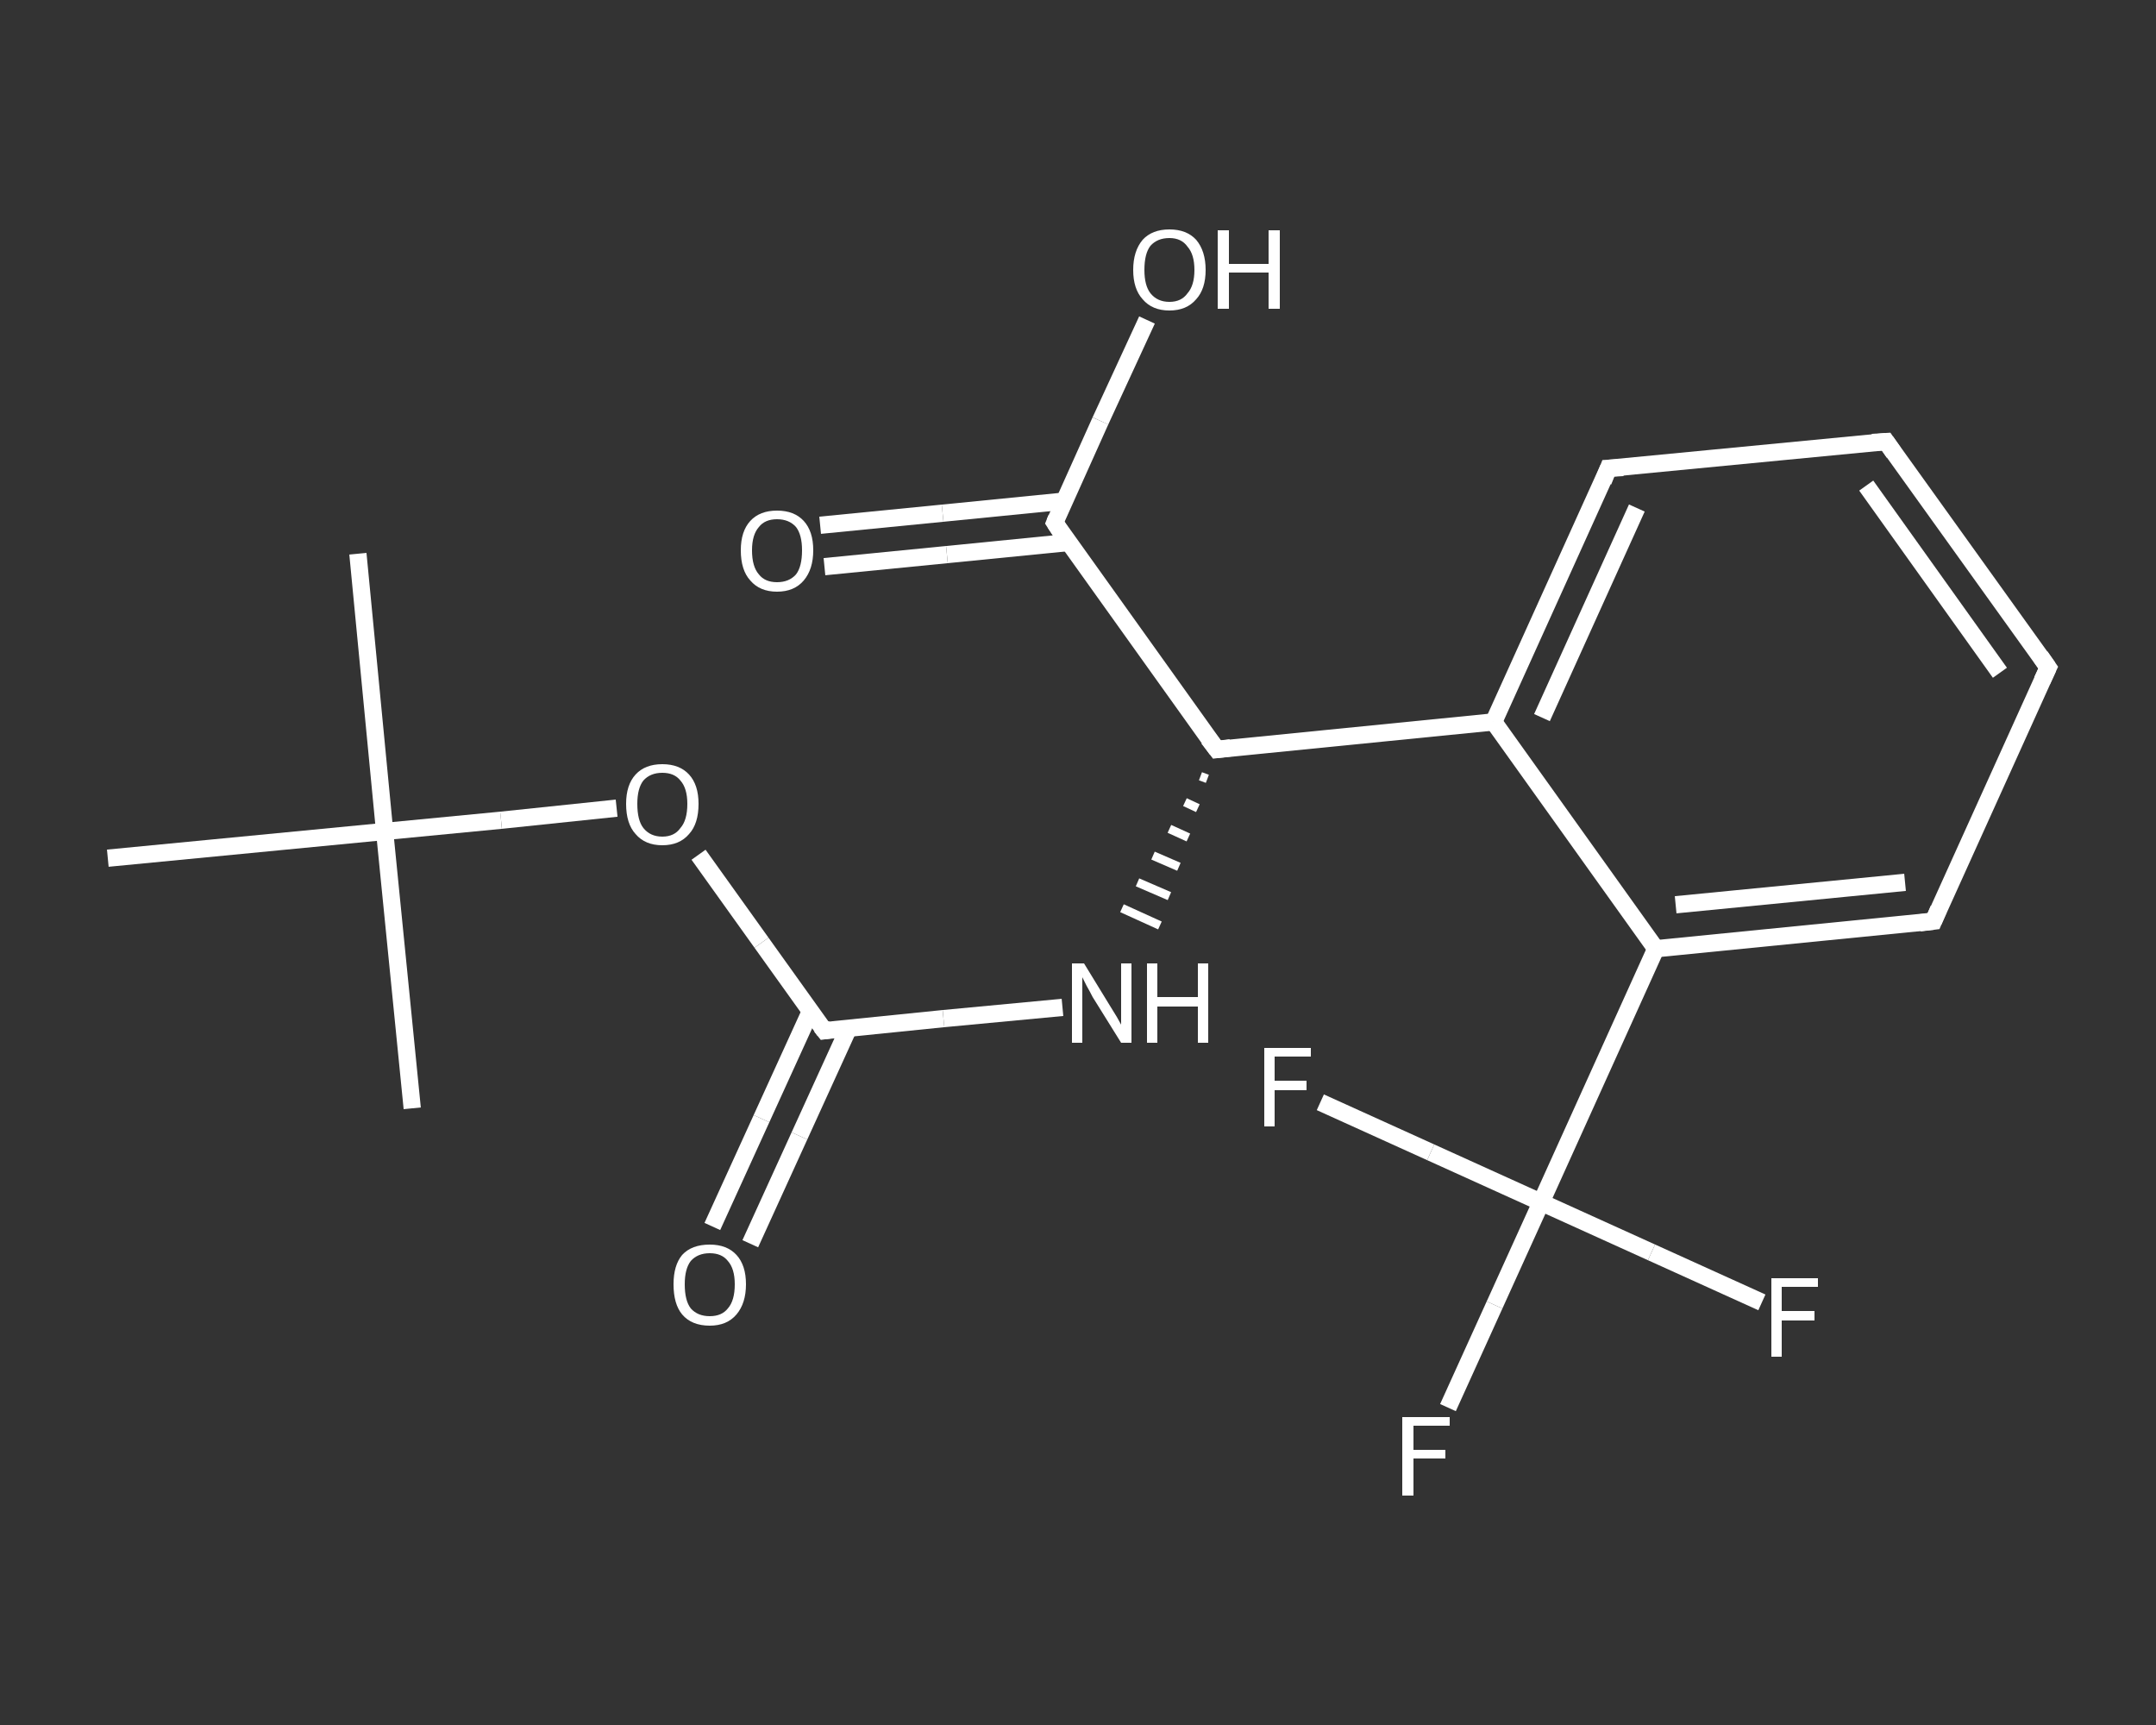 <?xml version='1.0' encoding='iso-8859-1'?>
<svg version='1.1' baseProfile='full'
              xmlns='http://www.w3.org/2000/svg'
                      xmlns:rdkit='http://www.rdkit.org/xml'
                      xmlns:xlink='http://www.w3.org/1999/xlink'
                  xml:space='preserve'
width='250px' height='200px' viewBox='0 0 250 200'>
<rect x="0" y="0" width="250" height="200" fill="#333333" stroke="none"/>
<!-- END OF HEADER -->
<rect style='opacity:1.0;fill:transparent;stroke:none' width='250.0' height='200.0' x='0.0' y='0.0'> </rect>
<path class='bond-0 atom-0 atom-1' d='M 41.5,64.2 L 44.6,96.4' style='fill:none;fill-rule:evenodd;stroke:#FFFFFF;stroke-width:2.0px;stroke-linecap:butt;stroke-linejoin:miter;stroke-opacity:1' />
<path class='bond-1 atom-1 atom-2' d='M 44.6,96.4 L 47.8,128.5' style='fill:none;fill-rule:evenodd;stroke:#FFFFFF;stroke-width:2.0px;stroke-linecap:butt;stroke-linejoin:miter;stroke-opacity:1' />
<path class='bond-2 atom-1 atom-3' d='M 44.6,96.4 L 12.5,99.5' style='fill:none;fill-rule:evenodd;stroke:#FFFFFF;stroke-width:2.0px;stroke-linecap:butt;stroke-linejoin:miter;stroke-opacity:1' />
<path class='bond-3 atom-1 atom-4' d='M 44.6,96.4 L 58.1,95.1' style='fill:none;fill-rule:evenodd;stroke:#FFFFFF;stroke-width:2.0px;stroke-linecap:butt;stroke-linejoin:miter;stroke-opacity:1' />
<path class='bond-3 atom-1 atom-4' d='M 58.1,95.1 L 71.5,93.7' style='fill:none;fill-rule:evenodd;stroke:#FFFFFF;stroke-width:2.0px;stroke-linecap:butt;stroke-linejoin:miter;stroke-opacity:1' />
<path class='bond-4 atom-4 atom-5' d='M 81.0,99.1 L 88.3,109.3' style='fill:none;fill-rule:evenodd;stroke:#FFFFFF;stroke-width:2.0px;stroke-linecap:butt;stroke-linejoin:miter;stroke-opacity:1' />
<path class='bond-4 atom-4 atom-5' d='M 88.3,109.3 L 95.6,119.5' style='fill:none;fill-rule:evenodd;stroke:#FFFFFF;stroke-width:2.0px;stroke-linecap:butt;stroke-linejoin:miter;stroke-opacity:1' />
<path class='bond-5 atom-5 atom-6' d='M 94.0,117.2 L 88.3,129.7' style='fill:none;fill-rule:evenodd;stroke:#FFFFFF;stroke-width:2.0px;stroke-linecap:butt;stroke-linejoin:miter;stroke-opacity:1' />
<path class='bond-5 atom-5 atom-6' d='M 88.3,129.7 L 82.6,142.2' style='fill:none;fill-rule:evenodd;stroke:#FFFFFF;stroke-width:2.0px;stroke-linecap:butt;stroke-linejoin:miter;stroke-opacity:1' />
<path class='bond-5 atom-5 atom-6' d='M 98.4,119.2 L 92.7,131.7' style='fill:none;fill-rule:evenodd;stroke:#FFFFFF;stroke-width:2.0px;stroke-linecap:butt;stroke-linejoin:miter;stroke-opacity:1' />
<path class='bond-5 atom-5 atom-6' d='M 92.7,131.7 L 87.0,144.2' style='fill:none;fill-rule:evenodd;stroke:#FFFFFF;stroke-width:2.0px;stroke-linecap:butt;stroke-linejoin:miter;stroke-opacity:1' />
<path class='bond-6 atom-5 atom-7' d='M 95.6,119.5 L 109.4,118.1' style='fill:none;fill-rule:evenodd;stroke:#FFFFFF;stroke-width:2.0px;stroke-linecap:butt;stroke-linejoin:miter;stroke-opacity:1' />
<path class='bond-6 atom-5 atom-7' d='M 109.4,118.1 L 123.2,116.8' style='fill:none;fill-rule:evenodd;stroke:#FFFFFF;stroke-width:2.0px;stroke-linecap:butt;stroke-linejoin:miter;stroke-opacity:1' />
<path class='bond-7 atom-8 atom-7' d='M 139.2,90.0 L 140.0,90.3' style='fill:none;fill-rule:evenodd;stroke:#FFFFFF;stroke-width:1.0px;stroke-linecap:butt;stroke-linejoin:miter;stroke-opacity:1' />
<path class='bond-7 atom-8 atom-7' d='M 137.4,93.0 L 138.9,93.7' style='fill:none;fill-rule:evenodd;stroke:#FFFFFF;stroke-width:1.0px;stroke-linecap:butt;stroke-linejoin:miter;stroke-opacity:1' />
<path class='bond-7 atom-8 atom-7' d='M 135.6,96.1 L 137.8,97.1' style='fill:none;fill-rule:evenodd;stroke:#FFFFFF;stroke-width:1.0px;stroke-linecap:butt;stroke-linejoin:miter;stroke-opacity:1' />
<path class='bond-7 atom-8 atom-7' d='M 133.7,99.2 L 136.7,100.5' style='fill:none;fill-rule:evenodd;stroke:#FFFFFF;stroke-width:1.0px;stroke-linecap:butt;stroke-linejoin:miter;stroke-opacity:1' />
<path class='bond-7 atom-8 atom-7' d='M 131.9,102.3 L 135.6,103.9' style='fill:none;fill-rule:evenodd;stroke:#FFFFFF;stroke-width:1.0px;stroke-linecap:butt;stroke-linejoin:miter;stroke-opacity:1' />
<path class='bond-7 atom-8 atom-7' d='M 130.1,105.3 L 134.5,107.3' style='fill:none;fill-rule:evenodd;stroke:#FFFFFF;stroke-width:1.0px;stroke-linecap:butt;stroke-linejoin:miter;stroke-opacity:1' />
<path class='bond-8 atom-8 atom-9' d='M 141.1,86.9 L 122.3,60.6' style='fill:none;fill-rule:evenodd;stroke:#FFFFFF;stroke-width:2.0px;stroke-linecap:butt;stroke-linejoin:miter;stroke-opacity:1' />
<path class='bond-9 atom-9 atom-10' d='M 123.4,58.1 L 109.3,59.5' style='fill:none;fill-rule:evenodd;stroke:#FFFFFF;stroke-width:2.0px;stroke-linecap:butt;stroke-linejoin:miter;stroke-opacity:1' />
<path class='bond-9 atom-9 atom-10' d='M 109.3,59.5 L 95.1,60.9' style='fill:none;fill-rule:evenodd;stroke:#FFFFFF;stroke-width:2.0px;stroke-linecap:butt;stroke-linejoin:miter;stroke-opacity:1' />
<path class='bond-9 atom-9 atom-10' d='M 123.9,62.9 L 109.8,64.3' style='fill:none;fill-rule:evenodd;stroke:#FFFFFF;stroke-width:2.0px;stroke-linecap:butt;stroke-linejoin:miter;stroke-opacity:1' />
<path class='bond-9 atom-9 atom-10' d='M 109.8,64.3 L 95.6,65.7' style='fill:none;fill-rule:evenodd;stroke:#FFFFFF;stroke-width:2.0px;stroke-linecap:butt;stroke-linejoin:miter;stroke-opacity:1' />
<path class='bond-10 atom-9 atom-11' d='M 122.3,60.6 L 127.6,48.8' style='fill:none;fill-rule:evenodd;stroke:#FFFFFF;stroke-width:2.0px;stroke-linecap:butt;stroke-linejoin:miter;stroke-opacity:1' />
<path class='bond-10 atom-9 atom-11' d='M 127.6,48.8 L 133.0,37.1' style='fill:none;fill-rule:evenodd;stroke:#FFFFFF;stroke-width:2.0px;stroke-linecap:butt;stroke-linejoin:miter;stroke-opacity:1' />
<path class='bond-11 atom-8 atom-12' d='M 141.1,86.9 L 173.2,83.7' style='fill:none;fill-rule:evenodd;stroke:#FFFFFF;stroke-width:2.0px;stroke-linecap:butt;stroke-linejoin:miter;stroke-opacity:1' />
<path class='bond-12 atom-12 atom-13' d='M 173.2,83.7 L 186.5,54.3' style='fill:none;fill-rule:evenodd;stroke:#FFFFFF;stroke-width:2.0px;stroke-linecap:butt;stroke-linejoin:miter;stroke-opacity:1' />
<path class='bond-12 atom-12 atom-13' d='M 178.8,83.2 L 189.8,58.9' style='fill:none;fill-rule:evenodd;stroke:#FFFFFF;stroke-width:2.0px;stroke-linecap:butt;stroke-linejoin:miter;stroke-opacity:1' />
<path class='bond-13 atom-13 atom-14' d='M 186.5,54.3 L 218.7,51.2' style='fill:none;fill-rule:evenodd;stroke:#FFFFFF;stroke-width:2.0px;stroke-linecap:butt;stroke-linejoin:miter;stroke-opacity:1' />
<path class='bond-14 atom-14 atom-15' d='M 218.7,51.2 L 237.5,77.4' style='fill:none;fill-rule:evenodd;stroke:#FFFFFF;stroke-width:2.0px;stroke-linecap:butt;stroke-linejoin:miter;stroke-opacity:1' />
<path class='bond-14 atom-14 atom-15' d='M 216.4,56.3 L 231.9,78.0' style='fill:none;fill-rule:evenodd;stroke:#FFFFFF;stroke-width:2.0px;stroke-linecap:butt;stroke-linejoin:miter;stroke-opacity:1' />
<path class='bond-15 atom-15 atom-16' d='M 237.5,77.4 L 224.2,106.8' style='fill:none;fill-rule:evenodd;stroke:#FFFFFF;stroke-width:2.0px;stroke-linecap:butt;stroke-linejoin:miter;stroke-opacity:1' />
<path class='bond-16 atom-16 atom-17' d='M 224.2,106.8 L 192.0,110.0' style='fill:none;fill-rule:evenodd;stroke:#FFFFFF;stroke-width:2.0px;stroke-linecap:butt;stroke-linejoin:miter;stroke-opacity:1' />
<path class='bond-16 atom-16 atom-17' d='M 220.9,102.3 L 194.3,104.9' style='fill:none;fill-rule:evenodd;stroke:#FFFFFF;stroke-width:2.0px;stroke-linecap:butt;stroke-linejoin:miter;stroke-opacity:1' />
<path class='bond-17 atom-17 atom-18' d='M 192.0,110.0 L 178.7,139.4' style='fill:none;fill-rule:evenodd;stroke:#FFFFFF;stroke-width:2.0px;stroke-linecap:butt;stroke-linejoin:miter;stroke-opacity:1' />
<path class='bond-18 atom-18 atom-19' d='M 178.7,139.4 L 173.3,151.3' style='fill:none;fill-rule:evenodd;stroke:#FFFFFF;stroke-width:2.0px;stroke-linecap:butt;stroke-linejoin:miter;stroke-opacity:1' />
<path class='bond-18 atom-18 atom-19' d='M 173.3,151.3 L 167.9,163.2' style='fill:none;fill-rule:evenodd;stroke:#FFFFFF;stroke-width:2.0px;stroke-linecap:butt;stroke-linejoin:miter;stroke-opacity:1' />
<path class='bond-19 atom-18 atom-20' d='M 178.7,139.4 L 191.5,145.2' style='fill:none;fill-rule:evenodd;stroke:#FFFFFF;stroke-width:2.0px;stroke-linecap:butt;stroke-linejoin:miter;stroke-opacity:1' />
<path class='bond-19 atom-18 atom-20' d='M 191.5,145.2 L 204.3,151.0' style='fill:none;fill-rule:evenodd;stroke:#FFFFFF;stroke-width:2.0px;stroke-linecap:butt;stroke-linejoin:miter;stroke-opacity:1' />
<path class='bond-20 atom-18 atom-21' d='M 178.7,139.4 L 165.9,133.6' style='fill:none;fill-rule:evenodd;stroke:#FFFFFF;stroke-width:2.0px;stroke-linecap:butt;stroke-linejoin:miter;stroke-opacity:1' />
<path class='bond-20 atom-18 atom-21' d='M 165.9,133.6 L 153.1,127.8' style='fill:none;fill-rule:evenodd;stroke:#FFFFFF;stroke-width:2.0px;stroke-linecap:butt;stroke-linejoin:miter;stroke-opacity:1' />
<path class='bond-21 atom-17 atom-12' d='M 192.0,110.0 L 173.2,83.7' style='fill:none;fill-rule:evenodd;stroke:#FFFFFF;stroke-width:2.0px;stroke-linecap:butt;stroke-linejoin:miter;stroke-opacity:1' />
<path d='M 95.2,119.0 L 95.6,119.5 L 96.3,119.4' style='fill:none;stroke:#FFFFFF;stroke-width:2.0px;stroke-linecap:butt;stroke-linejoin:miter;stroke-opacity:1;' />
<path d='M 140.1,85.6 L 141.1,86.9 L 142.7,86.7' style='fill:none;stroke:#FFFFFF;stroke-width:2.0px;stroke-linecap:butt;stroke-linejoin:miter;stroke-opacity:1;' />
<path d='M 123.2,62.0 L 122.3,60.6 L 122.5,60.1' style='fill:none;stroke:#FFFFFF;stroke-width:2.0px;stroke-linecap:butt;stroke-linejoin:miter;stroke-opacity:1;' />
<path d='M 185.9,55.8 L 186.5,54.3 L 188.2,54.2' style='fill:none;stroke:#FFFFFF;stroke-width:2.0px;stroke-linecap:butt;stroke-linejoin:miter;stroke-opacity:1;' />
<path d='M 217.1,51.3 L 218.7,51.2 L 219.6,52.5' style='fill:none;stroke:#FFFFFF;stroke-width:2.0px;stroke-linecap:butt;stroke-linejoin:miter;stroke-opacity:1;' />
<path d='M 236.6,76.1 L 237.5,77.4 L 236.8,78.9' style='fill:none;stroke:#FFFFFF;stroke-width:2.0px;stroke-linecap:butt;stroke-linejoin:miter;stroke-opacity:1;' />
<path d='M 224.8,105.4 L 224.2,106.8 L 222.6,107.0' style='fill:none;stroke:#FFFFFF;stroke-width:2.0px;stroke-linecap:butt;stroke-linejoin:miter;stroke-opacity:1;' />
<path class='atom-4' d='M 72.6 93.2
Q 72.6 91.0, 73.7 89.8
Q 74.8 88.6, 76.8 88.6
Q 78.8 88.6, 79.9 89.8
Q 81.0 91.0, 81.0 93.2
Q 81.0 95.5, 79.9 96.7
Q 78.8 98.0, 76.8 98.0
Q 74.8 98.0, 73.7 96.7
Q 72.6 95.5, 72.6 93.2
M 76.8 97.0
Q 78.2 97.0, 78.9 96.0
Q 79.7 95.1, 79.7 93.2
Q 79.7 91.4, 78.9 90.5
Q 78.2 89.6, 76.8 89.6
Q 75.4 89.6, 74.6 90.5
Q 73.9 91.4, 73.9 93.2
Q 73.9 95.1, 74.6 96.0
Q 75.4 97.0, 76.8 97.0
' fill='#FFFFFF'/>
<path class='atom-6' d='M 78.1 148.9
Q 78.1 146.7, 79.1 145.5
Q 80.2 144.3, 82.3 144.3
Q 84.3 144.3, 85.4 145.5
Q 86.5 146.7, 86.5 148.9
Q 86.5 151.1, 85.4 152.4
Q 84.3 153.7, 82.3 153.7
Q 80.2 153.7, 79.1 152.4
Q 78.1 151.2, 78.1 148.9
M 82.3 152.6
Q 83.7 152.6, 84.4 151.7
Q 85.2 150.8, 85.2 148.9
Q 85.2 147.1, 84.4 146.2
Q 83.7 145.3, 82.3 145.3
Q 80.9 145.3, 80.1 146.2
Q 79.4 147.1, 79.4 148.9
Q 79.4 150.8, 80.1 151.7
Q 80.9 152.6, 82.3 152.6
' fill='#FFFFFF'/>
<path class='atom-7' d='M 125.7 111.7
L 128.7 116.6
Q 129.0 117.1, 129.5 117.9
Q 130.0 118.8, 130.0 118.8
L 130.0 111.7
L 131.2 111.7
L 131.2 120.9
L 130.0 120.9
L 126.7 115.6
Q 126.4 115.0, 126.0 114.3
Q 125.6 113.5, 125.5 113.3
L 125.5 120.9
L 124.3 120.9
L 124.3 111.7
L 125.7 111.7
' fill='#FFFFFF'/>
<path class='atom-7' d='M 133.0 111.7
L 134.2 111.7
L 134.2 115.6
L 138.9 115.6
L 138.9 111.7
L 140.1 111.7
L 140.1 120.9
L 138.9 120.9
L 138.9 116.7
L 134.2 116.7
L 134.2 120.9
L 133.0 120.9
L 133.0 111.7
' fill='#FFFFFF'/>
<path class='atom-10' d='M 85.9 63.8
Q 85.9 61.6, 87.0 60.4
Q 88.1 59.2, 90.1 59.2
Q 92.1 59.2, 93.2 60.4
Q 94.3 61.6, 94.3 63.8
Q 94.3 66.0, 93.2 67.3
Q 92.1 68.6, 90.1 68.6
Q 88.1 68.6, 87.0 67.3
Q 85.9 66.1, 85.9 63.8
M 90.1 67.5
Q 91.5 67.5, 92.3 66.6
Q 93.0 65.7, 93.0 63.8
Q 93.0 62.0, 92.3 61.1
Q 91.5 60.2, 90.1 60.2
Q 88.7 60.2, 88.0 61.1
Q 87.2 62.0, 87.2 63.8
Q 87.2 65.7, 88.0 66.6
Q 88.7 67.5, 90.1 67.5
' fill='#FFFFFF'/>
<path class='atom-11' d='M 131.4 31.3
Q 131.4 29.1, 132.5 27.8
Q 133.6 26.6, 135.6 26.6
Q 137.6 26.6, 138.7 27.8
Q 139.8 29.1, 139.8 31.3
Q 139.8 33.5, 138.7 34.7
Q 137.6 36.0, 135.6 36.0
Q 133.6 36.0, 132.5 34.7
Q 131.4 33.5, 131.4 31.3
M 135.6 35.0
Q 137.0 35.0, 137.7 34.0
Q 138.5 33.1, 138.5 31.3
Q 138.5 29.5, 137.7 28.6
Q 137.0 27.6, 135.6 27.6
Q 134.2 27.6, 133.4 28.5
Q 132.7 29.4, 132.7 31.3
Q 132.7 33.1, 133.4 34.0
Q 134.2 35.0, 135.6 35.0
' fill='#FFFFFF'/>
<path class='atom-11' d='M 141.2 26.7
L 142.5 26.7
L 142.5 30.6
L 147.1 30.6
L 147.1 26.7
L 148.4 26.7
L 148.4 35.8
L 147.1 35.8
L 147.1 31.6
L 142.5 31.6
L 142.5 35.8
L 141.2 35.8
L 141.2 26.7
' fill='#FFFFFF'/>
<path class='atom-19' d='M 162.6 164.3
L 168.1 164.3
L 168.1 165.3
L 163.9 165.3
L 163.9 168.1
L 167.6 168.1
L 167.6 169.1
L 163.9 169.1
L 163.9 173.4
L 162.6 173.4
L 162.6 164.3
' fill='#FFFFFF'/>
<path class='atom-20' d='M 205.4 148.2
L 210.8 148.2
L 210.8 149.2
L 206.6 149.2
L 206.6 152.0
L 210.4 152.0
L 210.4 153.1
L 206.6 153.1
L 206.6 157.3
L 205.4 157.3
L 205.4 148.2
' fill='#FFFFFF'/>
<path class='atom-21' d='M 146.6 121.5
L 152.0 121.5
L 152.0 122.5
L 147.8 122.5
L 147.8 125.3
L 151.5 125.3
L 151.5 126.4
L 147.8 126.4
L 147.8 130.6
L 146.6 130.6
L 146.6 121.5
' fill='#FFFFFF'/>
</svg>
